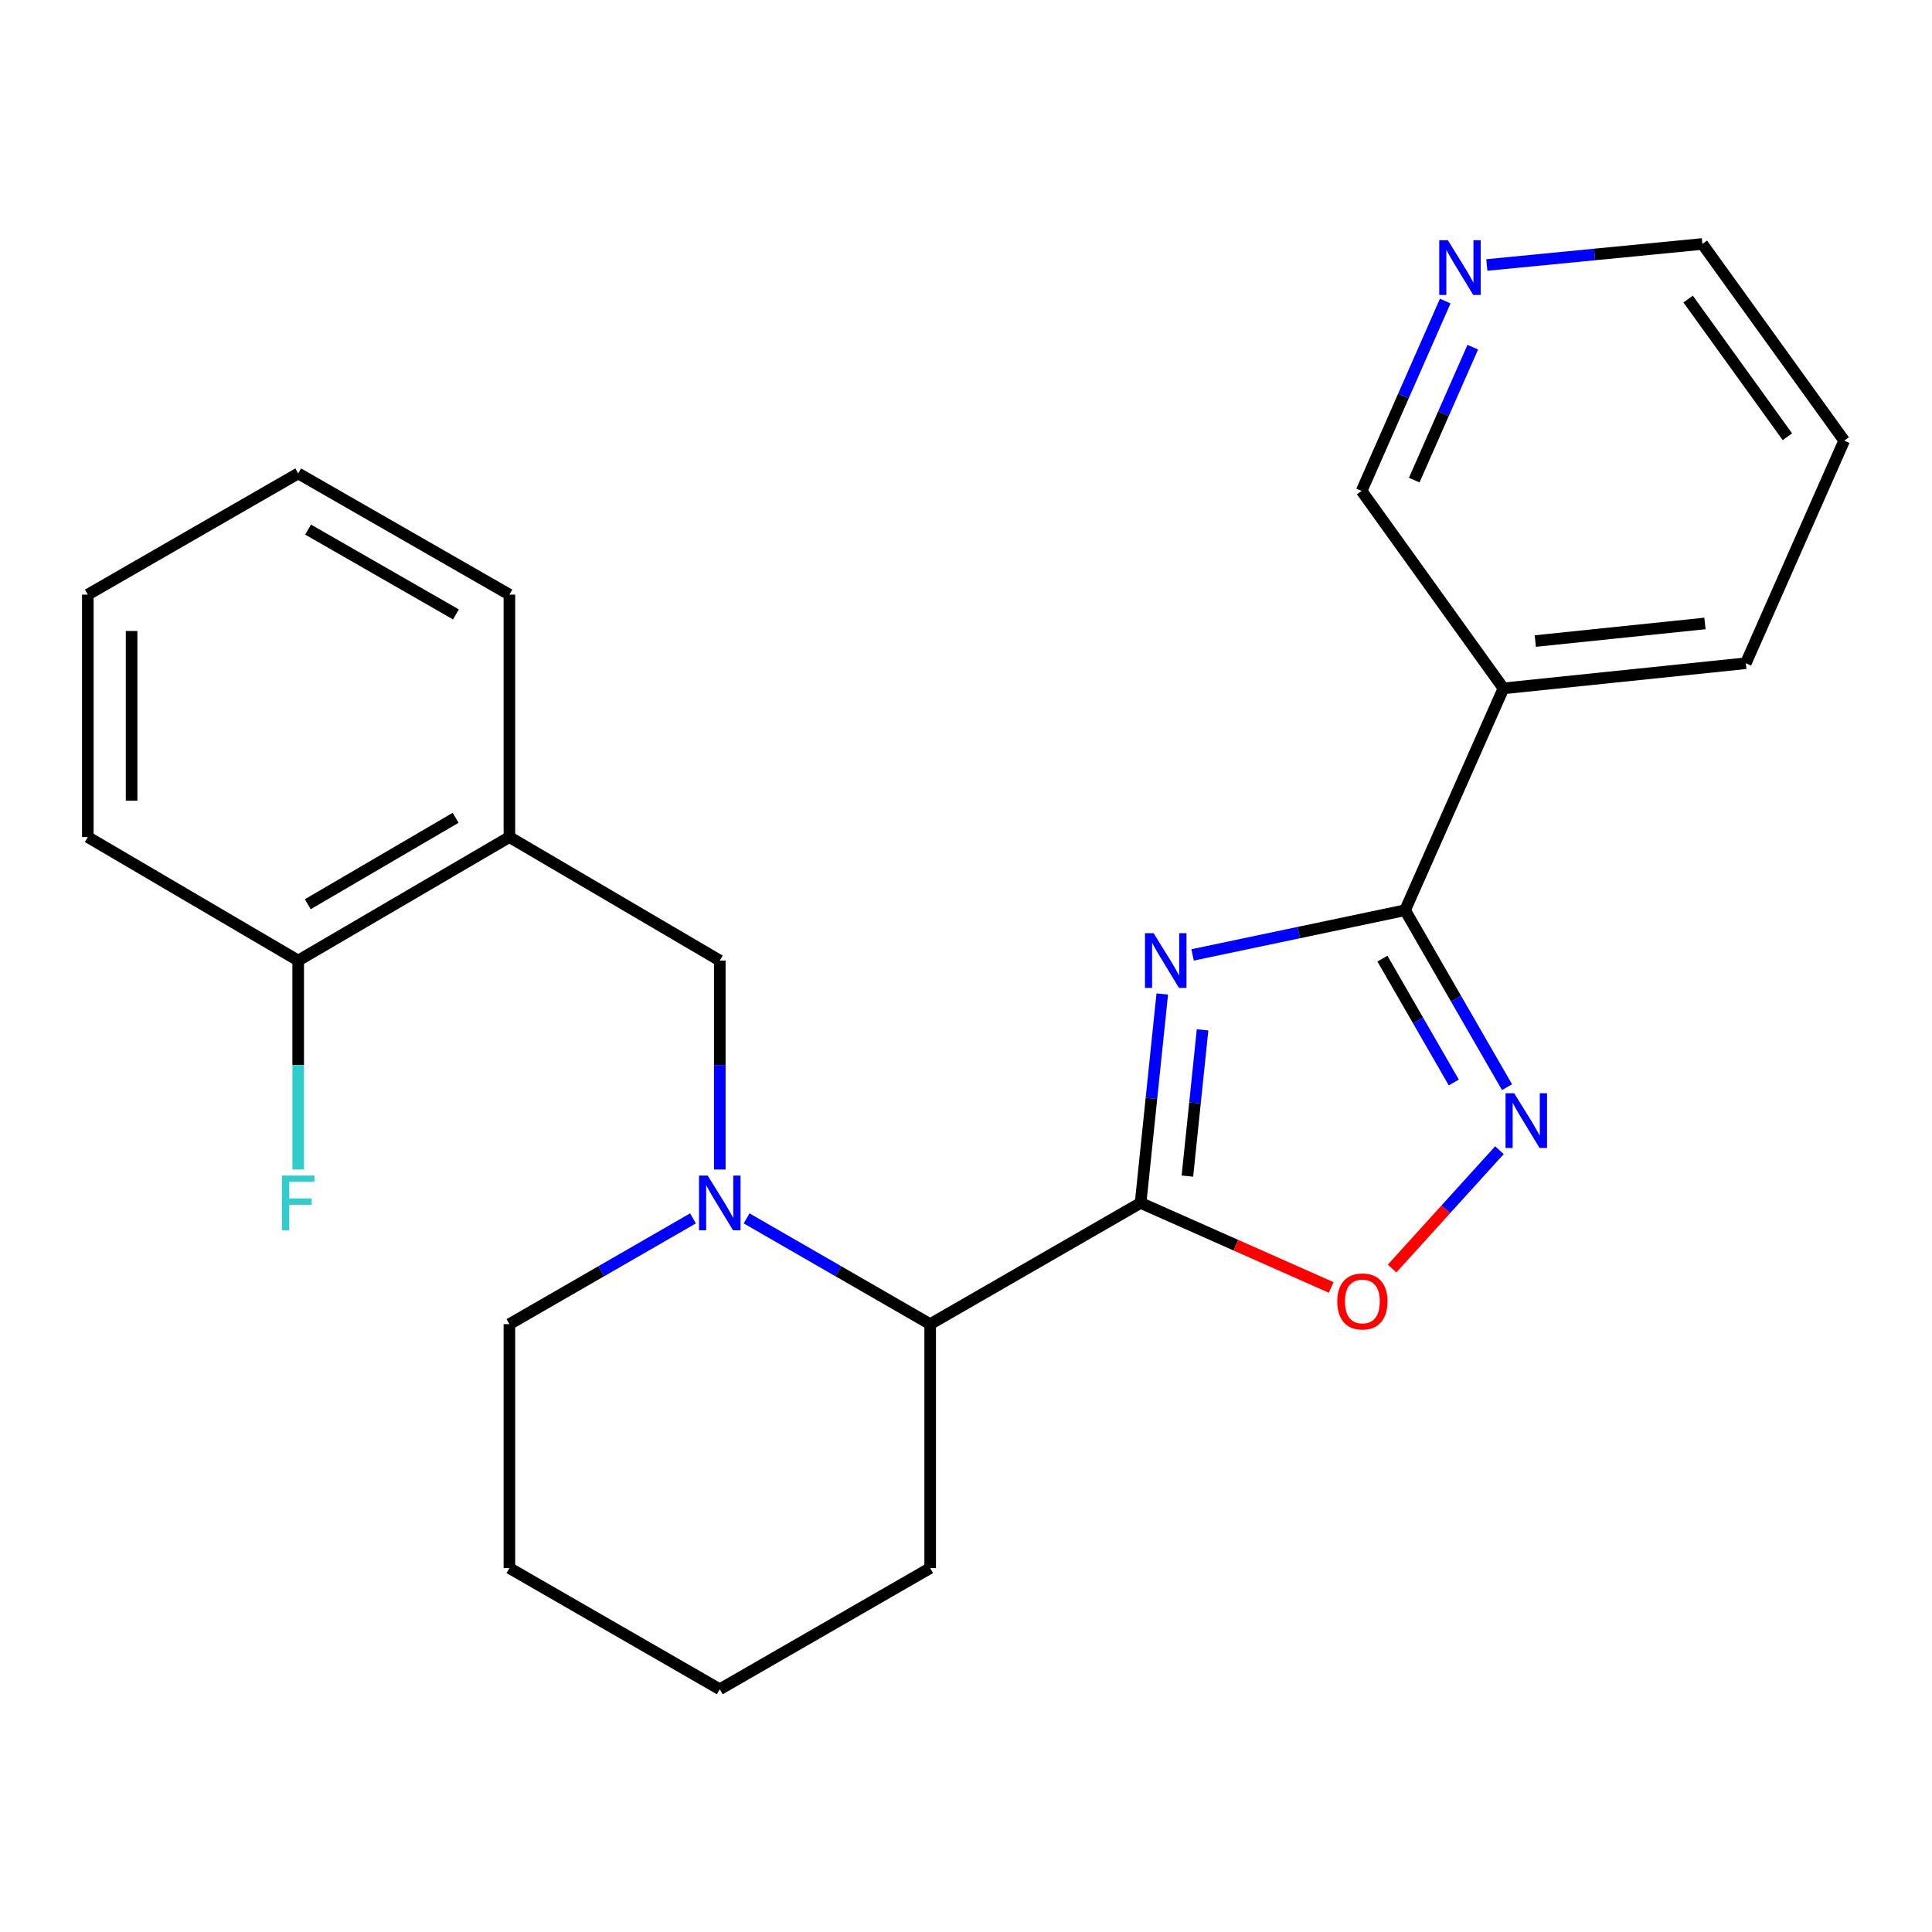 <?xml version='1.0' encoding='iso-8859-1'?>
<svg version='1.1' baseProfile='full'
              xmlns='http://www.w3.org/2000/svg'
                      xmlns:rdkit='http://www.rdkit.org/xml'
                      xmlns:xlink='http://www.w3.org/1999/xlink'
                  xml:space='preserve'
width='1000px' height='1000px' viewBox='0 0 1000 1000'>
<!-- END OF HEADER -->
<rect style='opacity:1.0;fill:#FFFFFF;stroke:none' width='1000' height='1000' x='0' y='0'> </rect>
<path class='bond-0' d='M 601.584,514.496 L 595.978,568.564' style='fill:none;fill-rule:evenodd;stroke:#0000FF;stroke-width:6px;stroke-linecap:butt;stroke-linejoin:miter;stroke-opacity:1' />
<path class='bond-0' d='M 595.978,568.564 L 590.373,622.632' style='fill:none;fill-rule:evenodd;stroke:#000000;stroke-width:6px;stroke-linecap:butt;stroke-linejoin:miter;stroke-opacity:1' />
<path class='bond-0' d='M 622.444,533.053 L 618.52,570.901' style='fill:none;fill-rule:evenodd;stroke:#0000FF;stroke-width:6px;stroke-linecap:butt;stroke-linejoin:miter;stroke-opacity:1' />
<path class='bond-0' d='M 618.52,570.901 L 614.596,608.748' style='fill:none;fill-rule:evenodd;stroke:#000000;stroke-width:6px;stroke-linecap:butt;stroke-linejoin:miter;stroke-opacity:1' />
<path class='bond-1' d='M 617.283,494.259 L 672.275,482.696' style='fill:none;fill-rule:evenodd;stroke:#0000FF;stroke-width:6px;stroke-linecap:butt;stroke-linejoin:miter;stroke-opacity:1' />
<path class='bond-1' d='M 672.275,482.696 L 727.266,471.133' style='fill:none;fill-rule:evenodd;stroke:#000000;stroke-width:6px;stroke-linecap:butt;stroke-linejoin:miter;stroke-opacity:1' />
<path class='bond-4' d='M 590.373,622.632 L 639.702,644.51' style='fill:none;fill-rule:evenodd;stroke:#000000;stroke-width:6px;stroke-linecap:butt;stroke-linejoin:miter;stroke-opacity:1' />
<path class='bond-4' d='M 639.702,644.51 L 689.031,666.388' style='fill:none;fill-rule:evenodd;stroke:#FF0000;stroke-width:6px;stroke-linecap:butt;stroke-linejoin:miter;stroke-opacity:1' />
<path class='bond-5' d='M 590.373,622.632 L 481.455,685.381' style='fill:none;fill-rule:evenodd;stroke:#000000;stroke-width:6px;stroke-linecap:butt;stroke-linejoin:miter;stroke-opacity:1' />
<path class='bond-2' d='M 727.266,471.133 L 753.65,516.923' style='fill:none;fill-rule:evenodd;stroke:#000000;stroke-width:6px;stroke-linecap:butt;stroke-linejoin:miter;stroke-opacity:1' />
<path class='bond-2' d='M 753.65,516.923 L 780.034,562.712' style='fill:none;fill-rule:evenodd;stroke:#0000FF;stroke-width:6px;stroke-linecap:butt;stroke-linejoin:miter;stroke-opacity:1' />
<path class='bond-2' d='M 715.546,496.184 L 734.014,528.237' style='fill:none;fill-rule:evenodd;stroke:#000000;stroke-width:6px;stroke-linecap:butt;stroke-linejoin:miter;stroke-opacity:1' />
<path class='bond-2' d='M 734.014,528.237 L 752.483,560.29' style='fill:none;fill-rule:evenodd;stroke:#0000FF;stroke-width:6px;stroke-linecap:butt;stroke-linejoin:miter;stroke-opacity:1' />
<path class='bond-6' d='M 727.266,471.133 L 778.181,356.298' style='fill:none;fill-rule:evenodd;stroke:#000000;stroke-width:6px;stroke-linecap:butt;stroke-linejoin:miter;stroke-opacity:1' />
<path class='bond-24' d='M 776.107,595.336 L 748.33,625.961' style='fill:none;fill-rule:evenodd;stroke:#0000FF;stroke-width:6px;stroke-linecap:butt;stroke-linejoin:miter;stroke-opacity:1' />
<path class='bond-24' d='M 748.33,625.961 L 720.553,656.587' style='fill:none;fill-rule:evenodd;stroke:#FF0000;stroke-width:6px;stroke-linecap:butt;stroke-linejoin:miter;stroke-opacity:1' />
<path class='bond-3' d='M 386.444,630.631 L 433.949,658.006' style='fill:none;fill-rule:evenodd;stroke:#0000FF;stroke-width:6px;stroke-linecap:butt;stroke-linejoin:miter;stroke-opacity:1' />
<path class='bond-3' d='M 433.949,658.006 L 481.455,685.381' style='fill:none;fill-rule:evenodd;stroke:#000000;stroke-width:6px;stroke-linecap:butt;stroke-linejoin:miter;stroke-opacity:1' />
<path class='bond-7' d='M 372.562,605.335 L 372.562,551.259' style='fill:none;fill-rule:evenodd;stroke:#0000FF;stroke-width:6px;stroke-linecap:butt;stroke-linejoin:miter;stroke-opacity:1' />
<path class='bond-7' d='M 372.562,551.259 L 372.562,497.183' style='fill:none;fill-rule:evenodd;stroke:#000000;stroke-width:6px;stroke-linecap:butt;stroke-linejoin:miter;stroke-opacity:1' />
<path class='bond-13' d='M 358.68,630.631 L 311.174,658.006' style='fill:none;fill-rule:evenodd;stroke:#0000FF;stroke-width:6px;stroke-linecap:butt;stroke-linejoin:miter;stroke-opacity:1' />
<path class='bond-13' d='M 311.174,658.006 L 263.669,685.381' style='fill:none;fill-rule:evenodd;stroke:#000000;stroke-width:6px;stroke-linecap:butt;stroke-linejoin:miter;stroke-opacity:1' />
<path class='bond-16' d='M 481.455,685.381 L 481.455,811.636' style='fill:none;fill-rule:evenodd;stroke:#000000;stroke-width:6px;stroke-linecap:butt;stroke-linejoin:miter;stroke-opacity:1' />
<path class='bond-11' d='M 778.181,356.298 L 704.768,254.115' style='fill:none;fill-rule:evenodd;stroke:#000000;stroke-width:6px;stroke-linecap:butt;stroke-linejoin:miter;stroke-opacity:1' />
<path class='bond-14' d='M 778.181,356.298 L 903.631,343.292' style='fill:none;fill-rule:evenodd;stroke:#000000;stroke-width:6px;stroke-linecap:butt;stroke-linejoin:miter;stroke-opacity:1' />
<path class='bond-14' d='M 794.662,331.805 L 882.476,322.701' style='fill:none;fill-rule:evenodd;stroke:#000000;stroke-width:6px;stroke-linecap:butt;stroke-linejoin:miter;stroke-opacity:1' />
<path class='bond-8' d='M 372.562,497.183 L 263.669,433.262' style='fill:none;fill-rule:evenodd;stroke:#000000;stroke-width:6px;stroke-linecap:butt;stroke-linejoin:miter;stroke-opacity:1' />
<path class='bond-9' d='M 263.669,433.262 L 154.348,497.183' style='fill:none;fill-rule:evenodd;stroke:#000000;stroke-width:6px;stroke-linecap:butt;stroke-linejoin:miter;stroke-opacity:1' />
<path class='bond-9' d='M 235.831,423.286 L 159.307,468.031' style='fill:none;fill-rule:evenodd;stroke:#000000;stroke-width:6px;stroke-linecap:butt;stroke-linejoin:miter;stroke-opacity:1' />
<path class='bond-15' d='M 263.669,433.262 L 263.669,307.775' style='fill:none;fill-rule:evenodd;stroke:#000000;stroke-width:6px;stroke-linecap:butt;stroke-linejoin:miter;stroke-opacity:1' />
<path class='bond-12' d='M 154.348,497.183 L 154.348,551.259' style='fill:none;fill-rule:evenodd;stroke:#000000;stroke-width:6px;stroke-linecap:butt;stroke-linejoin:miter;stroke-opacity:1' />
<path class='bond-12' d='M 154.348,551.259 L 154.348,605.335' style='fill:none;fill-rule:evenodd;stroke:#33CCCC;stroke-width:6px;stroke-linecap:butt;stroke-linejoin:miter;stroke-opacity:1' />
<path class='bond-18' d='M 154.348,497.183 L 45.455,433.262' style='fill:none;fill-rule:evenodd;stroke:#000000;stroke-width:6px;stroke-linecap:butt;stroke-linejoin:miter;stroke-opacity:1' />
<path class='bond-10' d='M 748.055,155.83 L 726.411,204.973' style='fill:none;fill-rule:evenodd;stroke:#0000FF;stroke-width:6px;stroke-linecap:butt;stroke-linejoin:miter;stroke-opacity:1' />
<path class='bond-10' d='M 726.411,204.973 L 704.768,254.115' style='fill:none;fill-rule:evenodd;stroke:#000000;stroke-width:6px;stroke-linecap:butt;stroke-linejoin:miter;stroke-opacity:1' />
<path class='bond-10' d='M 762.302,179.707 L 747.151,214.107' style='fill:none;fill-rule:evenodd;stroke:#0000FF;stroke-width:6px;stroke-linecap:butt;stroke-linejoin:miter;stroke-opacity:1' />
<path class='bond-10' d='M 747.151,214.107 L 732.001,248.507' style='fill:none;fill-rule:evenodd;stroke:#000000;stroke-width:6px;stroke-linecap:butt;stroke-linejoin:miter;stroke-opacity:1' />
<path class='bond-25' d='M 769.574,137.157 L 825.359,131.715' style='fill:none;fill-rule:evenodd;stroke:#0000FF;stroke-width:6px;stroke-linecap:butt;stroke-linejoin:miter;stroke-opacity:1' />
<path class='bond-25' d='M 825.359,131.715 L 881.144,126.274' style='fill:none;fill-rule:evenodd;stroke:#000000;stroke-width:6px;stroke-linecap:butt;stroke-linejoin:miter;stroke-opacity:1' />
<path class='bond-26' d='M 263.669,685.381 L 263.669,811.636' style='fill:none;fill-rule:evenodd;stroke:#000000;stroke-width:6px;stroke-linecap:butt;stroke-linejoin:miter;stroke-opacity:1' />
<path class='bond-19' d='M 903.631,343.292 L 954.545,228.079' style='fill:none;fill-rule:evenodd;stroke:#000000;stroke-width:6px;stroke-linecap:butt;stroke-linejoin:miter;stroke-opacity:1' />
<path class='bond-21' d='M 263.669,307.775 L 154.348,245.05' style='fill:none;fill-rule:evenodd;stroke:#000000;stroke-width:6px;stroke-linecap:butt;stroke-linejoin:miter;stroke-opacity:1' />
<path class='bond-21' d='M 235.992,318.023 L 159.467,274.116' style='fill:none;fill-rule:evenodd;stroke:#000000;stroke-width:6px;stroke-linecap:butt;stroke-linejoin:miter;stroke-opacity:1' />
<path class='bond-22' d='M 481.455,811.636 L 372.562,874.361' style='fill:none;fill-rule:evenodd;stroke:#000000;stroke-width:6px;stroke-linecap:butt;stroke-linejoin:miter;stroke-opacity:1' />
<path class='bond-17' d='M 881.144,126.274 L 954.545,228.079' style='fill:none;fill-rule:evenodd;stroke:#000000;stroke-width:6px;stroke-linecap:butt;stroke-linejoin:miter;stroke-opacity:1' />
<path class='bond-17' d='M 873.772,154.799 L 925.153,226.062' style='fill:none;fill-rule:evenodd;stroke:#000000;stroke-width:6px;stroke-linecap:butt;stroke-linejoin:miter;stroke-opacity:1' />
<path class='bond-27' d='M 45.455,433.262 L 45.455,307.775' style='fill:none;fill-rule:evenodd;stroke:#000000;stroke-width:6px;stroke-linecap:butt;stroke-linejoin:miter;stroke-opacity:1' />
<path class='bond-27' d='M 68.117,414.439 L 68.117,326.598' style='fill:none;fill-rule:evenodd;stroke:#000000;stroke-width:6px;stroke-linecap:butt;stroke-linejoin:miter;stroke-opacity:1' />
<path class='bond-20' d='M 263.669,811.636 L 372.562,874.361' style='fill:none;fill-rule:evenodd;stroke:#000000;stroke-width:6px;stroke-linecap:butt;stroke-linejoin:miter;stroke-opacity:1' />
<path class='bond-23' d='M 154.348,245.05 L 45.455,307.775' style='fill:none;fill-rule:evenodd;stroke:#000000;stroke-width:6px;stroke-linecap:butt;stroke-linejoin:miter;stroke-opacity:1' />
<path  class='atom-0' d='M 597.118 483.023
L 606.398 498.023
Q 607.318 499.503, 608.798 502.183
Q 610.278 504.863, 610.358 505.023
L 610.358 483.023
L 614.118 483.023
L 614.118 511.343
L 610.238 511.343
L 600.278 494.943
Q 599.118 493.023, 597.878 490.823
Q 596.678 488.623, 596.318 487.943
L 596.318 511.343
L 592.638 511.343
L 592.638 483.023
L 597.118 483.023
' fill='#0000FF'/>
<path  class='atom-3' d='M 783.744 565.854
L 793.024 580.854
Q 793.944 582.334, 795.424 585.014
Q 796.904 587.694, 796.984 587.854
L 796.984 565.854
L 800.744 565.854
L 800.744 594.174
L 796.864 594.174
L 786.904 577.774
Q 785.744 575.854, 784.504 573.654
Q 783.304 571.454, 782.944 570.774
L 782.944 594.174
L 779.264 594.174
L 779.264 565.854
L 783.744 565.854
' fill='#0000FF'/>
<path  class='atom-4' d='M 366.302 608.472
L 375.582 623.472
Q 376.502 624.952, 377.982 627.632
Q 379.462 630.312, 379.542 630.472
L 379.542 608.472
L 383.302 608.472
L 383.302 636.792
L 379.422 636.792
L 369.462 620.392
Q 368.302 618.472, 367.062 616.272
Q 365.862 614.072, 365.502 613.392
L 365.502 636.792
L 361.822 636.792
L 361.822 608.472
L 366.302 608.472
' fill='#0000FF'/>
<path  class='atom-5' d='M 692.171 673.627
Q 692.171 666.827, 695.531 663.027
Q 698.891 659.227, 705.171 659.227
Q 711.451 659.227, 714.811 663.027
Q 718.171 666.827, 718.171 673.627
Q 718.171 680.507, 714.771 684.427
Q 711.371 688.307, 705.171 688.307
Q 698.931 688.307, 695.531 684.427
Q 692.171 680.547, 692.171 673.627
M 705.171 685.107
Q 709.491 685.107, 711.811 682.227
Q 714.171 679.307, 714.171 673.627
Q 714.171 668.067, 711.811 665.267
Q 709.491 662.427, 705.171 662.427
Q 700.851 662.427, 698.491 665.227
Q 696.171 668.027, 696.171 673.627
Q 696.171 679.347, 698.491 682.227
Q 700.851 685.107, 705.171 685.107
' fill='#FF0000'/>
<path  class='atom-11' d='M 749.423 124.352
L 758.703 139.352
Q 759.623 140.832, 761.103 143.512
Q 762.583 146.192, 762.663 146.352
L 762.663 124.352
L 766.423 124.352
L 766.423 152.672
L 762.543 152.672
L 752.583 136.272
Q 751.423 134.352, 750.183 132.152
Q 748.983 129.952, 748.623 129.272
L 748.623 152.672
L 744.943 152.672
L 744.943 124.352
L 749.423 124.352
' fill='#0000FF'/>
<path  class='atom-13' d='M 145.928 608.472
L 162.768 608.472
L 162.768 611.712
L 149.728 611.712
L 149.728 620.312
L 161.328 620.312
L 161.328 623.592
L 149.728 623.592
L 149.728 636.792
L 145.928 636.792
L 145.928 608.472
' fill='#33CCCC'/>
</svg>
